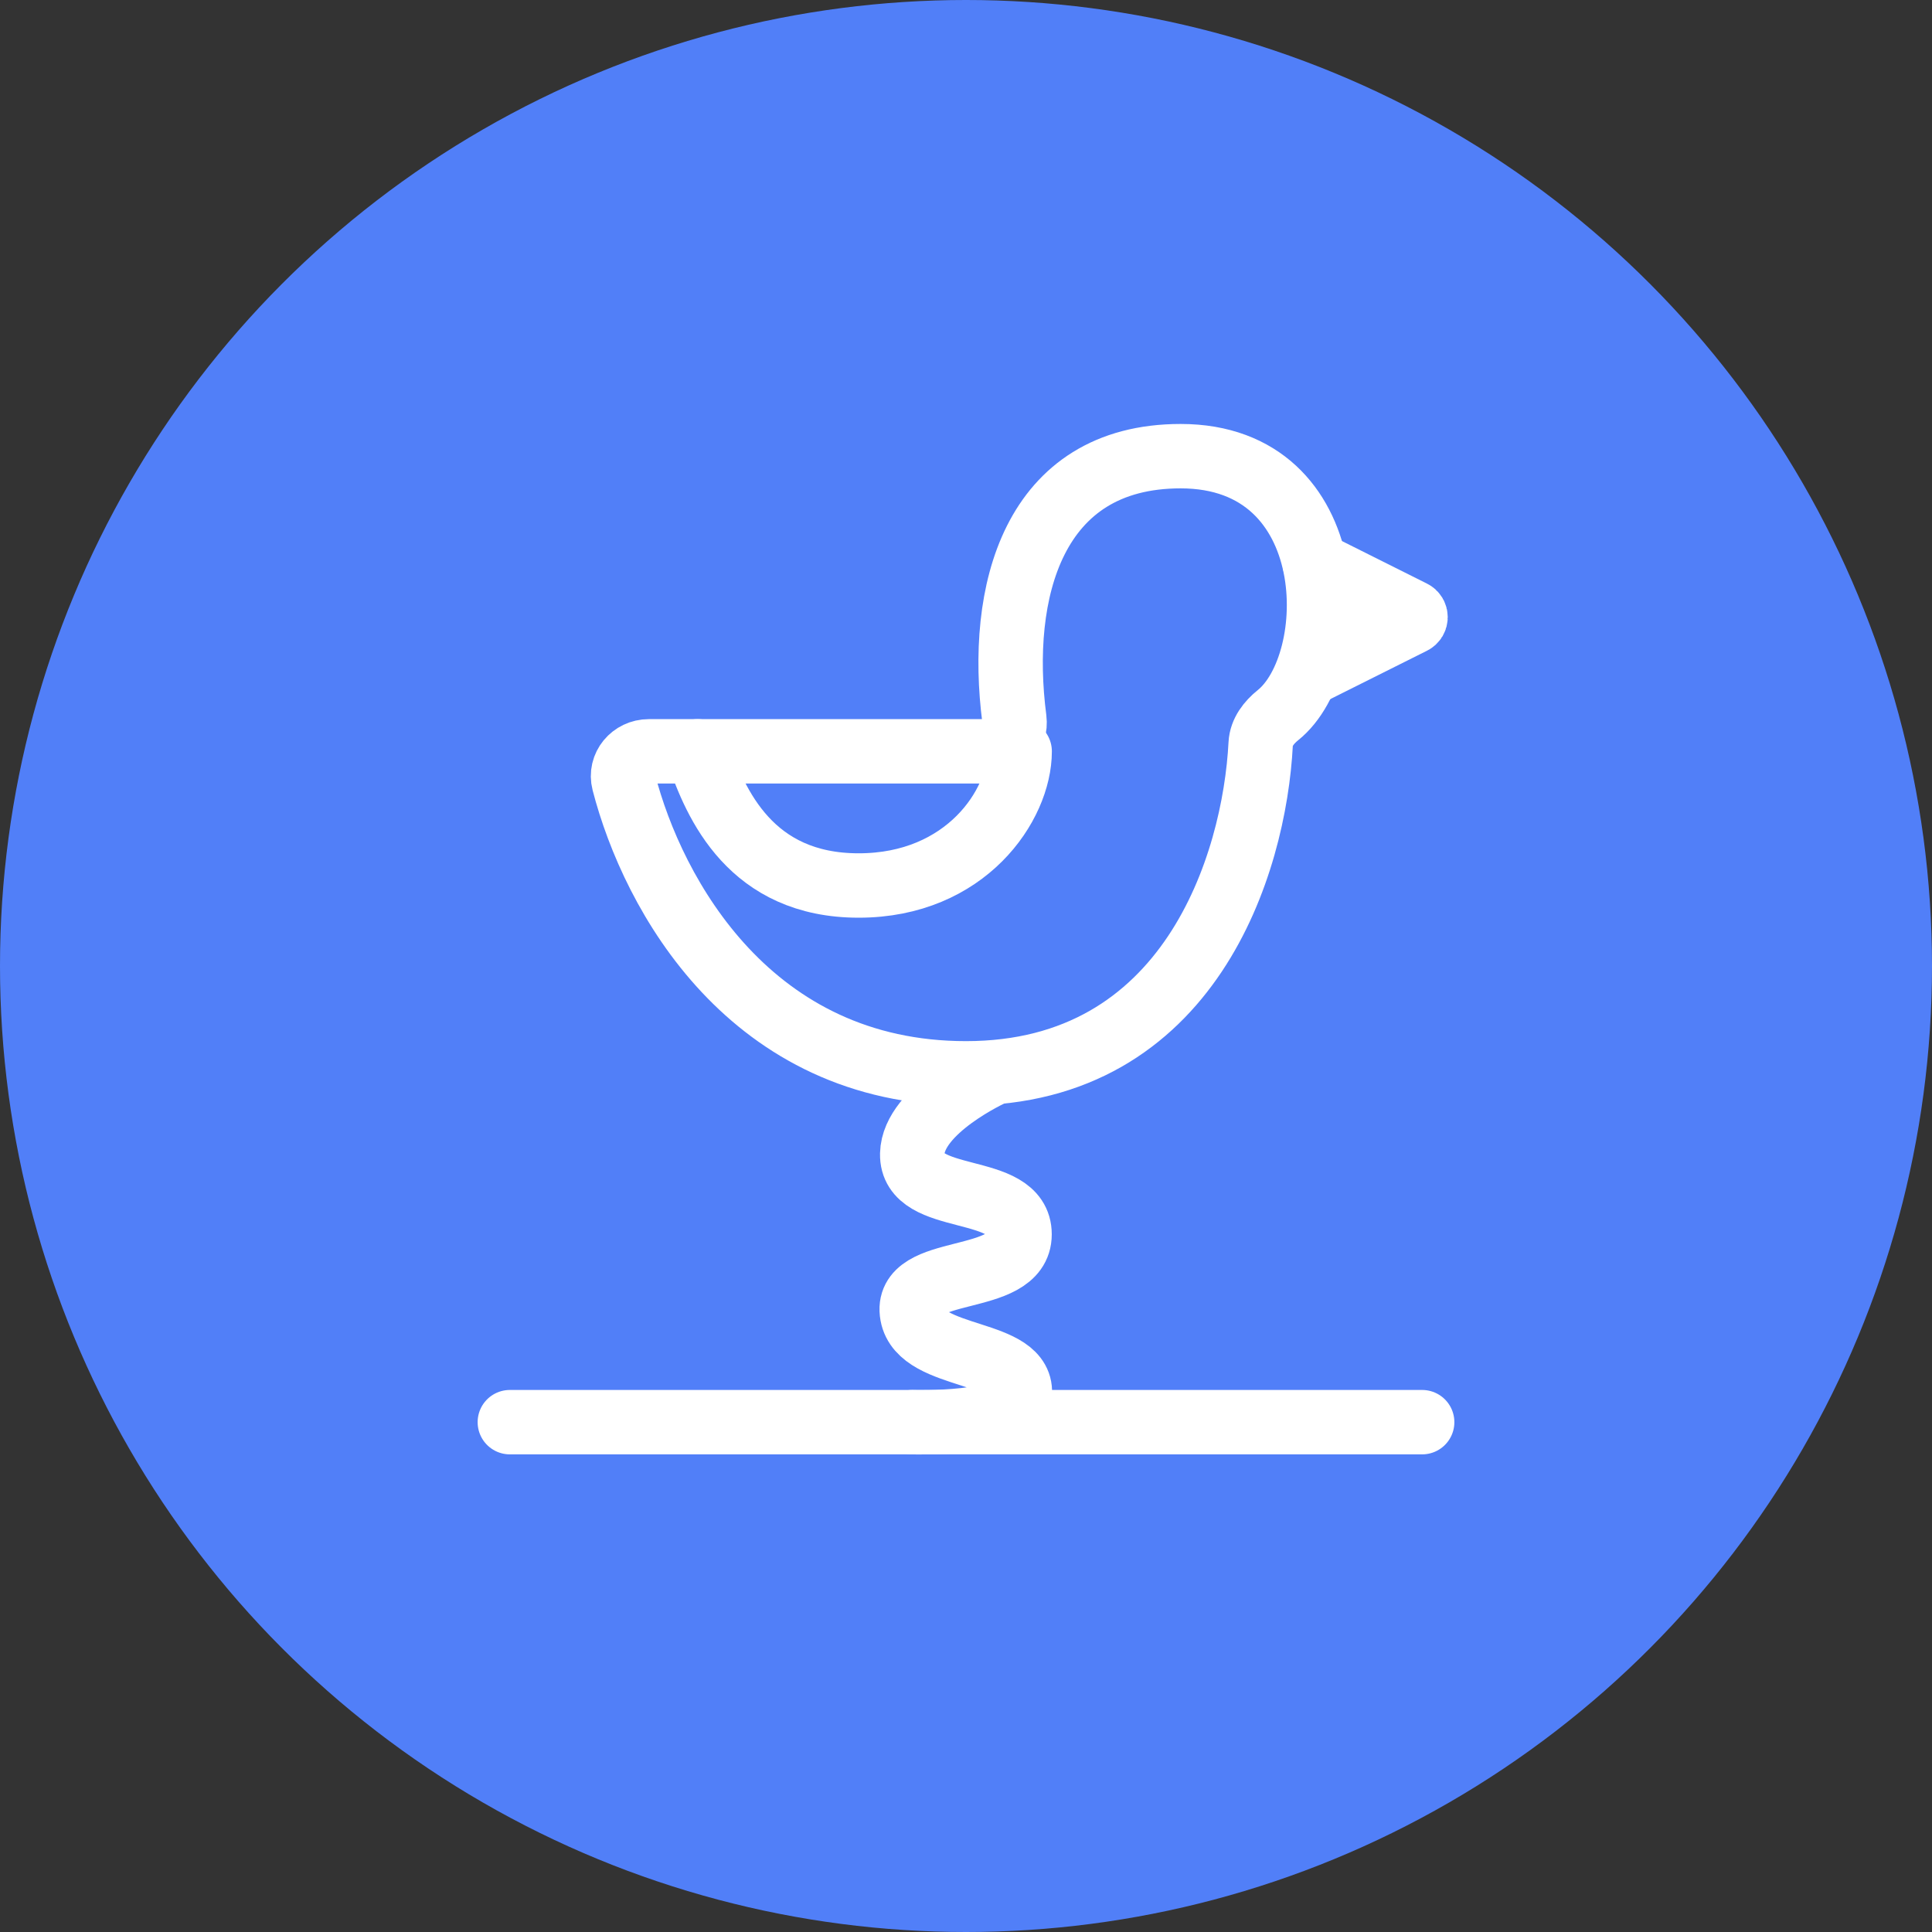 <?xml version="1.0" encoding="UTF-8"?> <svg xmlns="http://www.w3.org/2000/svg" width="36" height="36" viewBox="0 0 36 36" fill="none"><rect x="0" y="0" width="36" height="36" fill="#333333" stroke="none"/> <circle cx="18" cy="18" r="18" fill="#517FF8"></circle> <path d="M12.09 14H18.39C18.706 14 18.941 13.711 18.901 13.398C18.595 11.044 19.238 8.5 22 8.5C25.054 8.5 25.024 12.357 23.813 13.326C23.645 13.461 23.502 13.644 23.491 13.859C23.375 16.111 22.169 20 18 20C13.991 20 12.168 16.679 11.624 14.576C11.546 14.277 11.781 14 12.09 14Z" stroke="white" stroke-width="1.2" stroke-linecap="round"></path> <path d="M24.5 10.5L26.321 11.411C26.395 11.447 26.395 11.553 26.321 11.589L24.5 12.5" stroke="white" stroke-width="1.2" stroke-linecap="round"></path> <path d="M13 14C13.333 15 14 16.5 16 16.5C18 16.5 19 15 19 14" stroke="white" stroke-width="1.2" stroke-linecap="round"></path> <path d="M18.498 20C18.498 20 17.017 20.672 16.998 21.5C16.976 22.476 18.998 22.024 18.998 23C18.998 23.976 16.824 23.539 16.998 24.5C17.154 25.359 19.105 25.133 19 26C18.932 26.563 17 26.5 17 26.5" stroke="white" stroke-width="1.2" stroke-linecap="round"></path> <path d="M9.5 26.5H26.5" stroke="white" stroke-width="1.2" stroke-linecap="round"></path> </svg> 